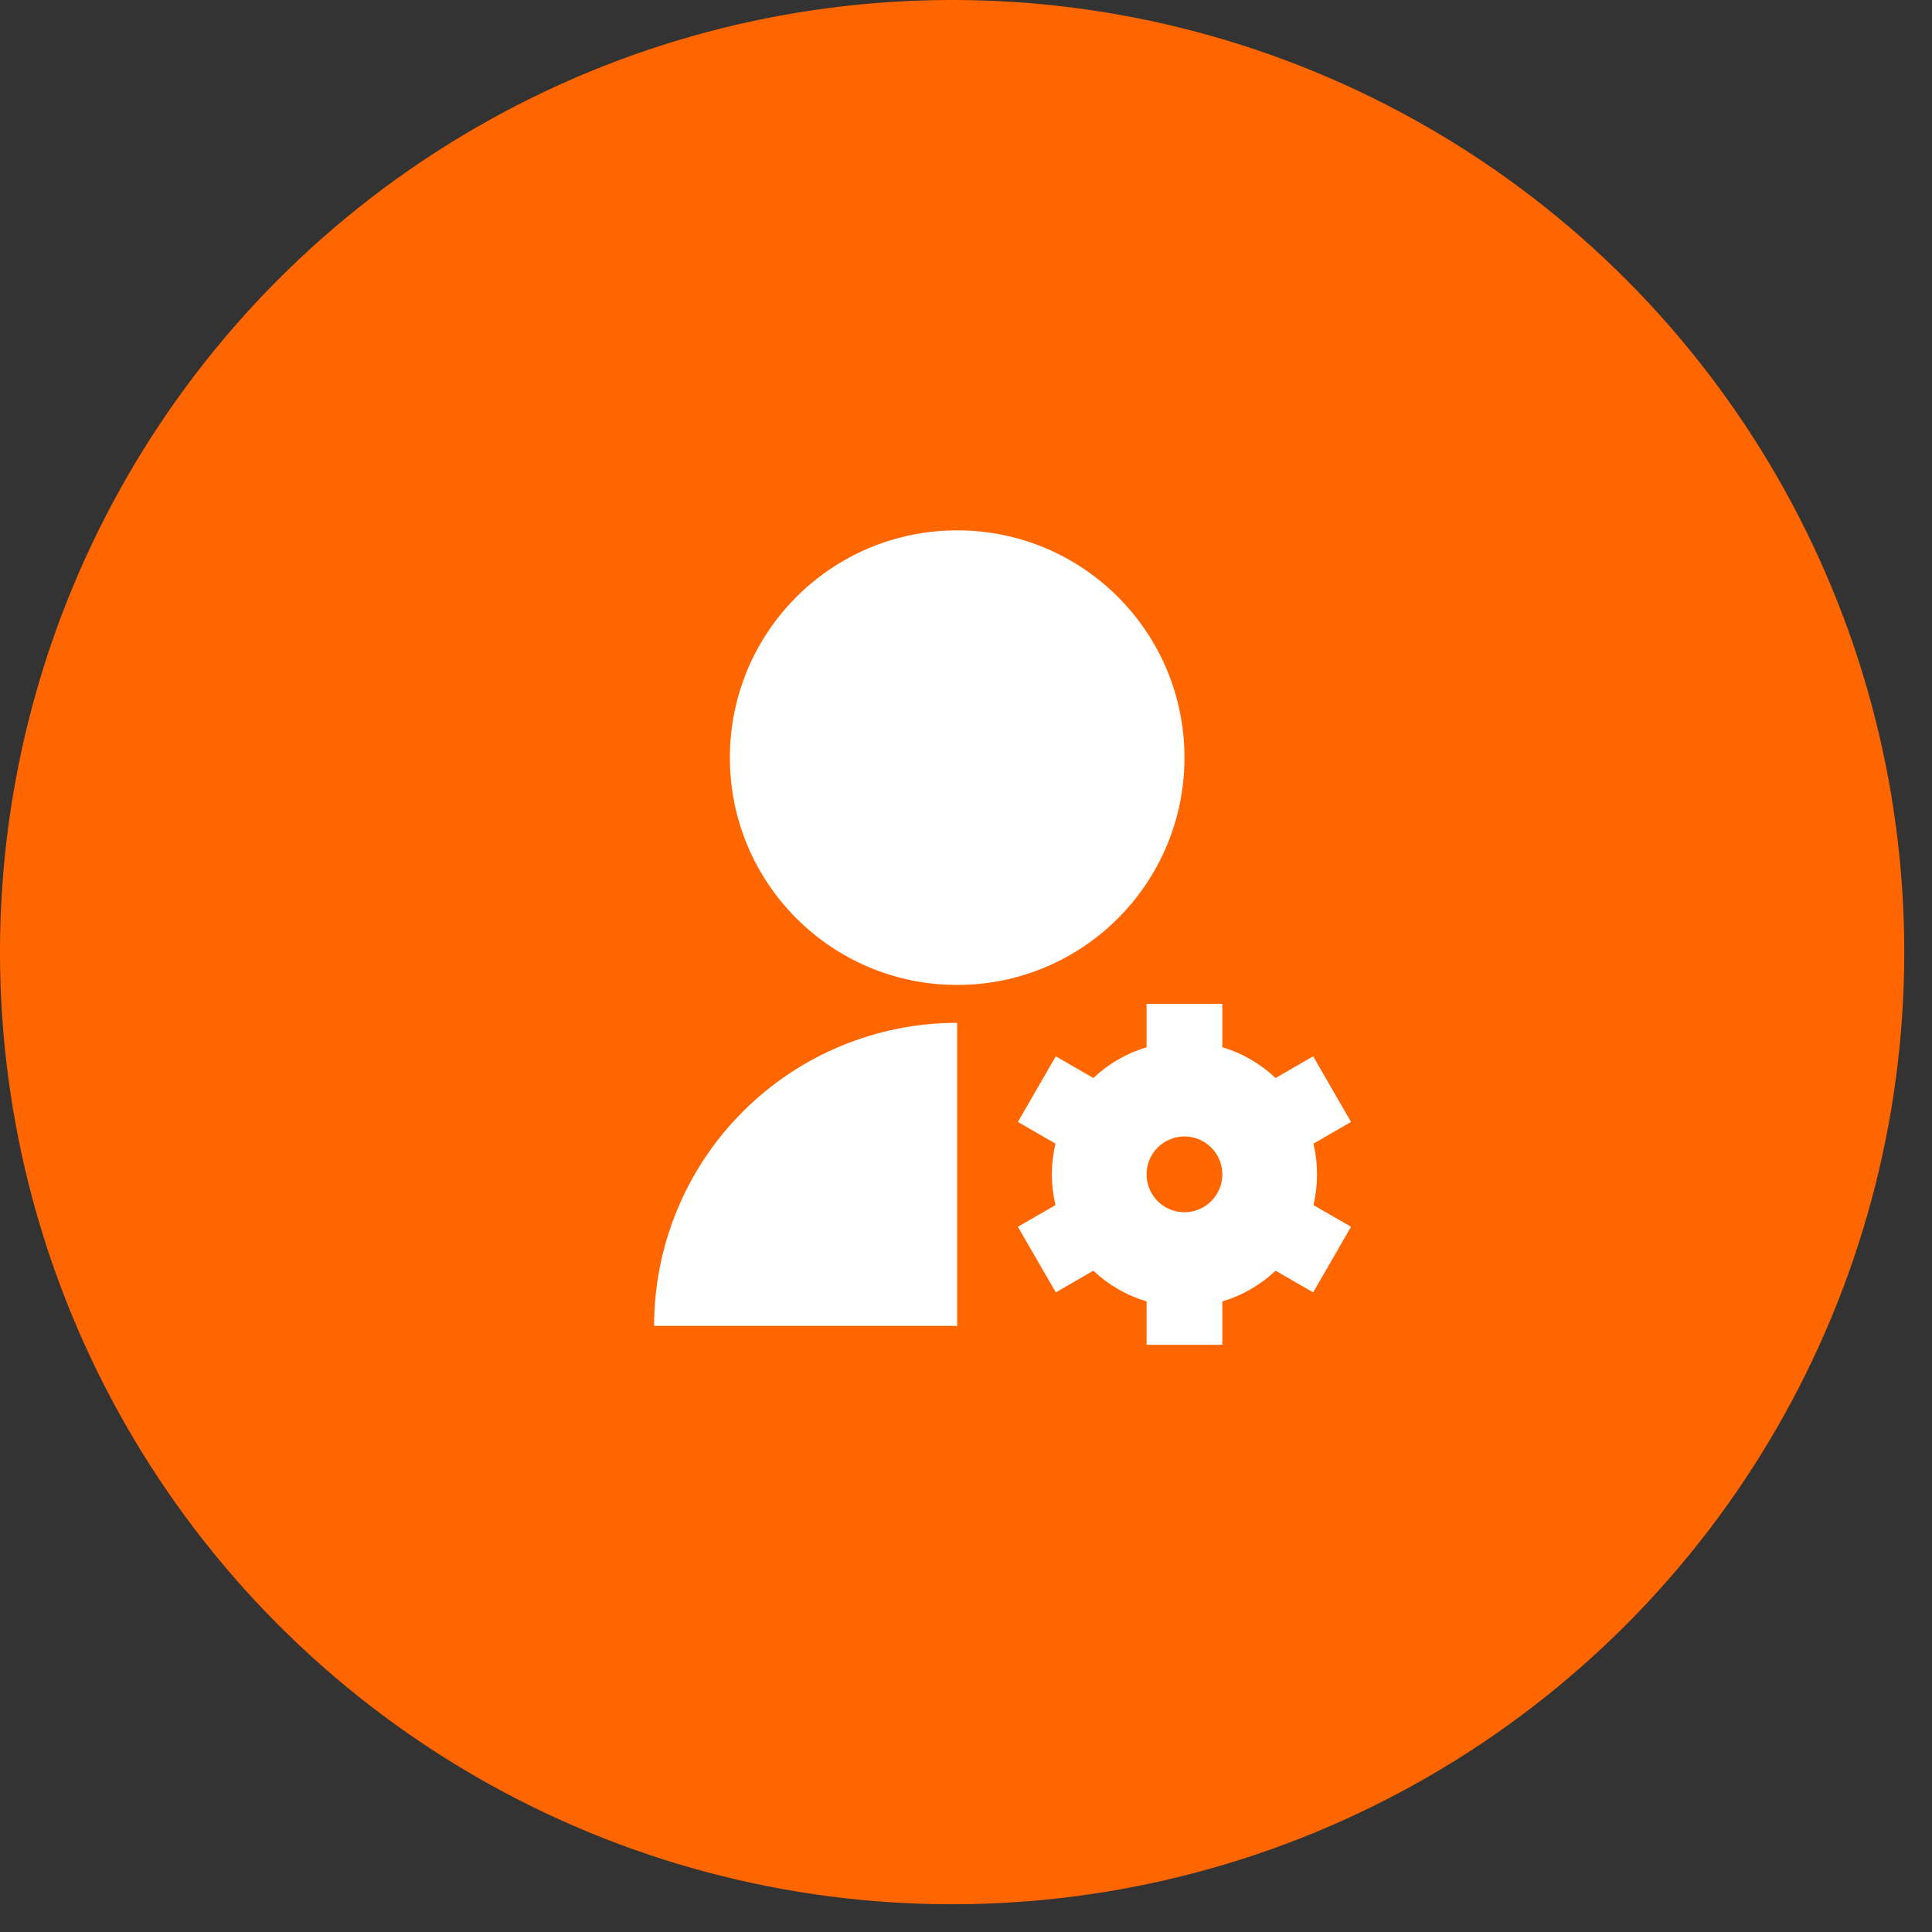<svg width="51" height="51" viewBox="0 0 51 51" fill="none" xmlns="http://www.w3.org/2000/svg">
<rect x="0" y="0" width="51" height="51" fill="#333333" stroke="none"/>
<circle cx="25.134" cy="25.134" r="25.134" fill="#FF6600"/>
<g clip-path="url(#clip0_224_539)">
<path d="M25.267 27V35H17.267C17.267 32.878 18.11 30.843 19.61 29.343C21.11 27.843 23.145 27 25.267 27ZM25.267 26C21.952 26 19.267 23.315 19.267 20C19.267 16.685 21.952 14 25.267 14C28.582 14 31.267 16.685 31.267 20C31.267 23.315 28.582 26 25.267 26ZM27.862 31.812C27.735 31.278 27.735 30.723 27.862 30.189L26.87 29.616L27.87 27.884L28.862 28.457C29.26 28.08 29.741 27.802 30.267 27.645V26.5H32.267V27.645C32.799 27.803 33.279 28.085 33.672 28.457L34.664 27.884L35.664 29.616L34.672 30.189C34.798 30.722 34.798 31.278 34.672 31.811L35.664 32.384L34.664 34.116L33.672 33.543C33.273 33.92 32.792 34.198 32.267 34.355V35.5H30.267V34.355C29.741 34.198 29.26 33.92 28.862 33.543L27.87 34.116L26.87 32.384L27.862 31.812ZM31.267 30C31.001 30 30.747 30.105 30.559 30.293C30.372 30.48 30.267 30.735 30.267 31C30.267 31.265 30.372 31.52 30.559 31.707C30.747 31.895 31.001 32 31.267 32C31.532 32 31.786 31.895 31.974 31.707C32.161 31.52 32.267 31.265 32.267 31C32.267 30.735 32.161 30.48 31.974 30.293C31.786 30.105 31.532 30 31.267 30Z" fill="white"/>
</g>
<defs>
<clipPath id="clip0_224_539">
<rect width="24" height="24" fill="white" transform="translate(13.267 13)"/>
</clipPath>
</defs>
</svg>

